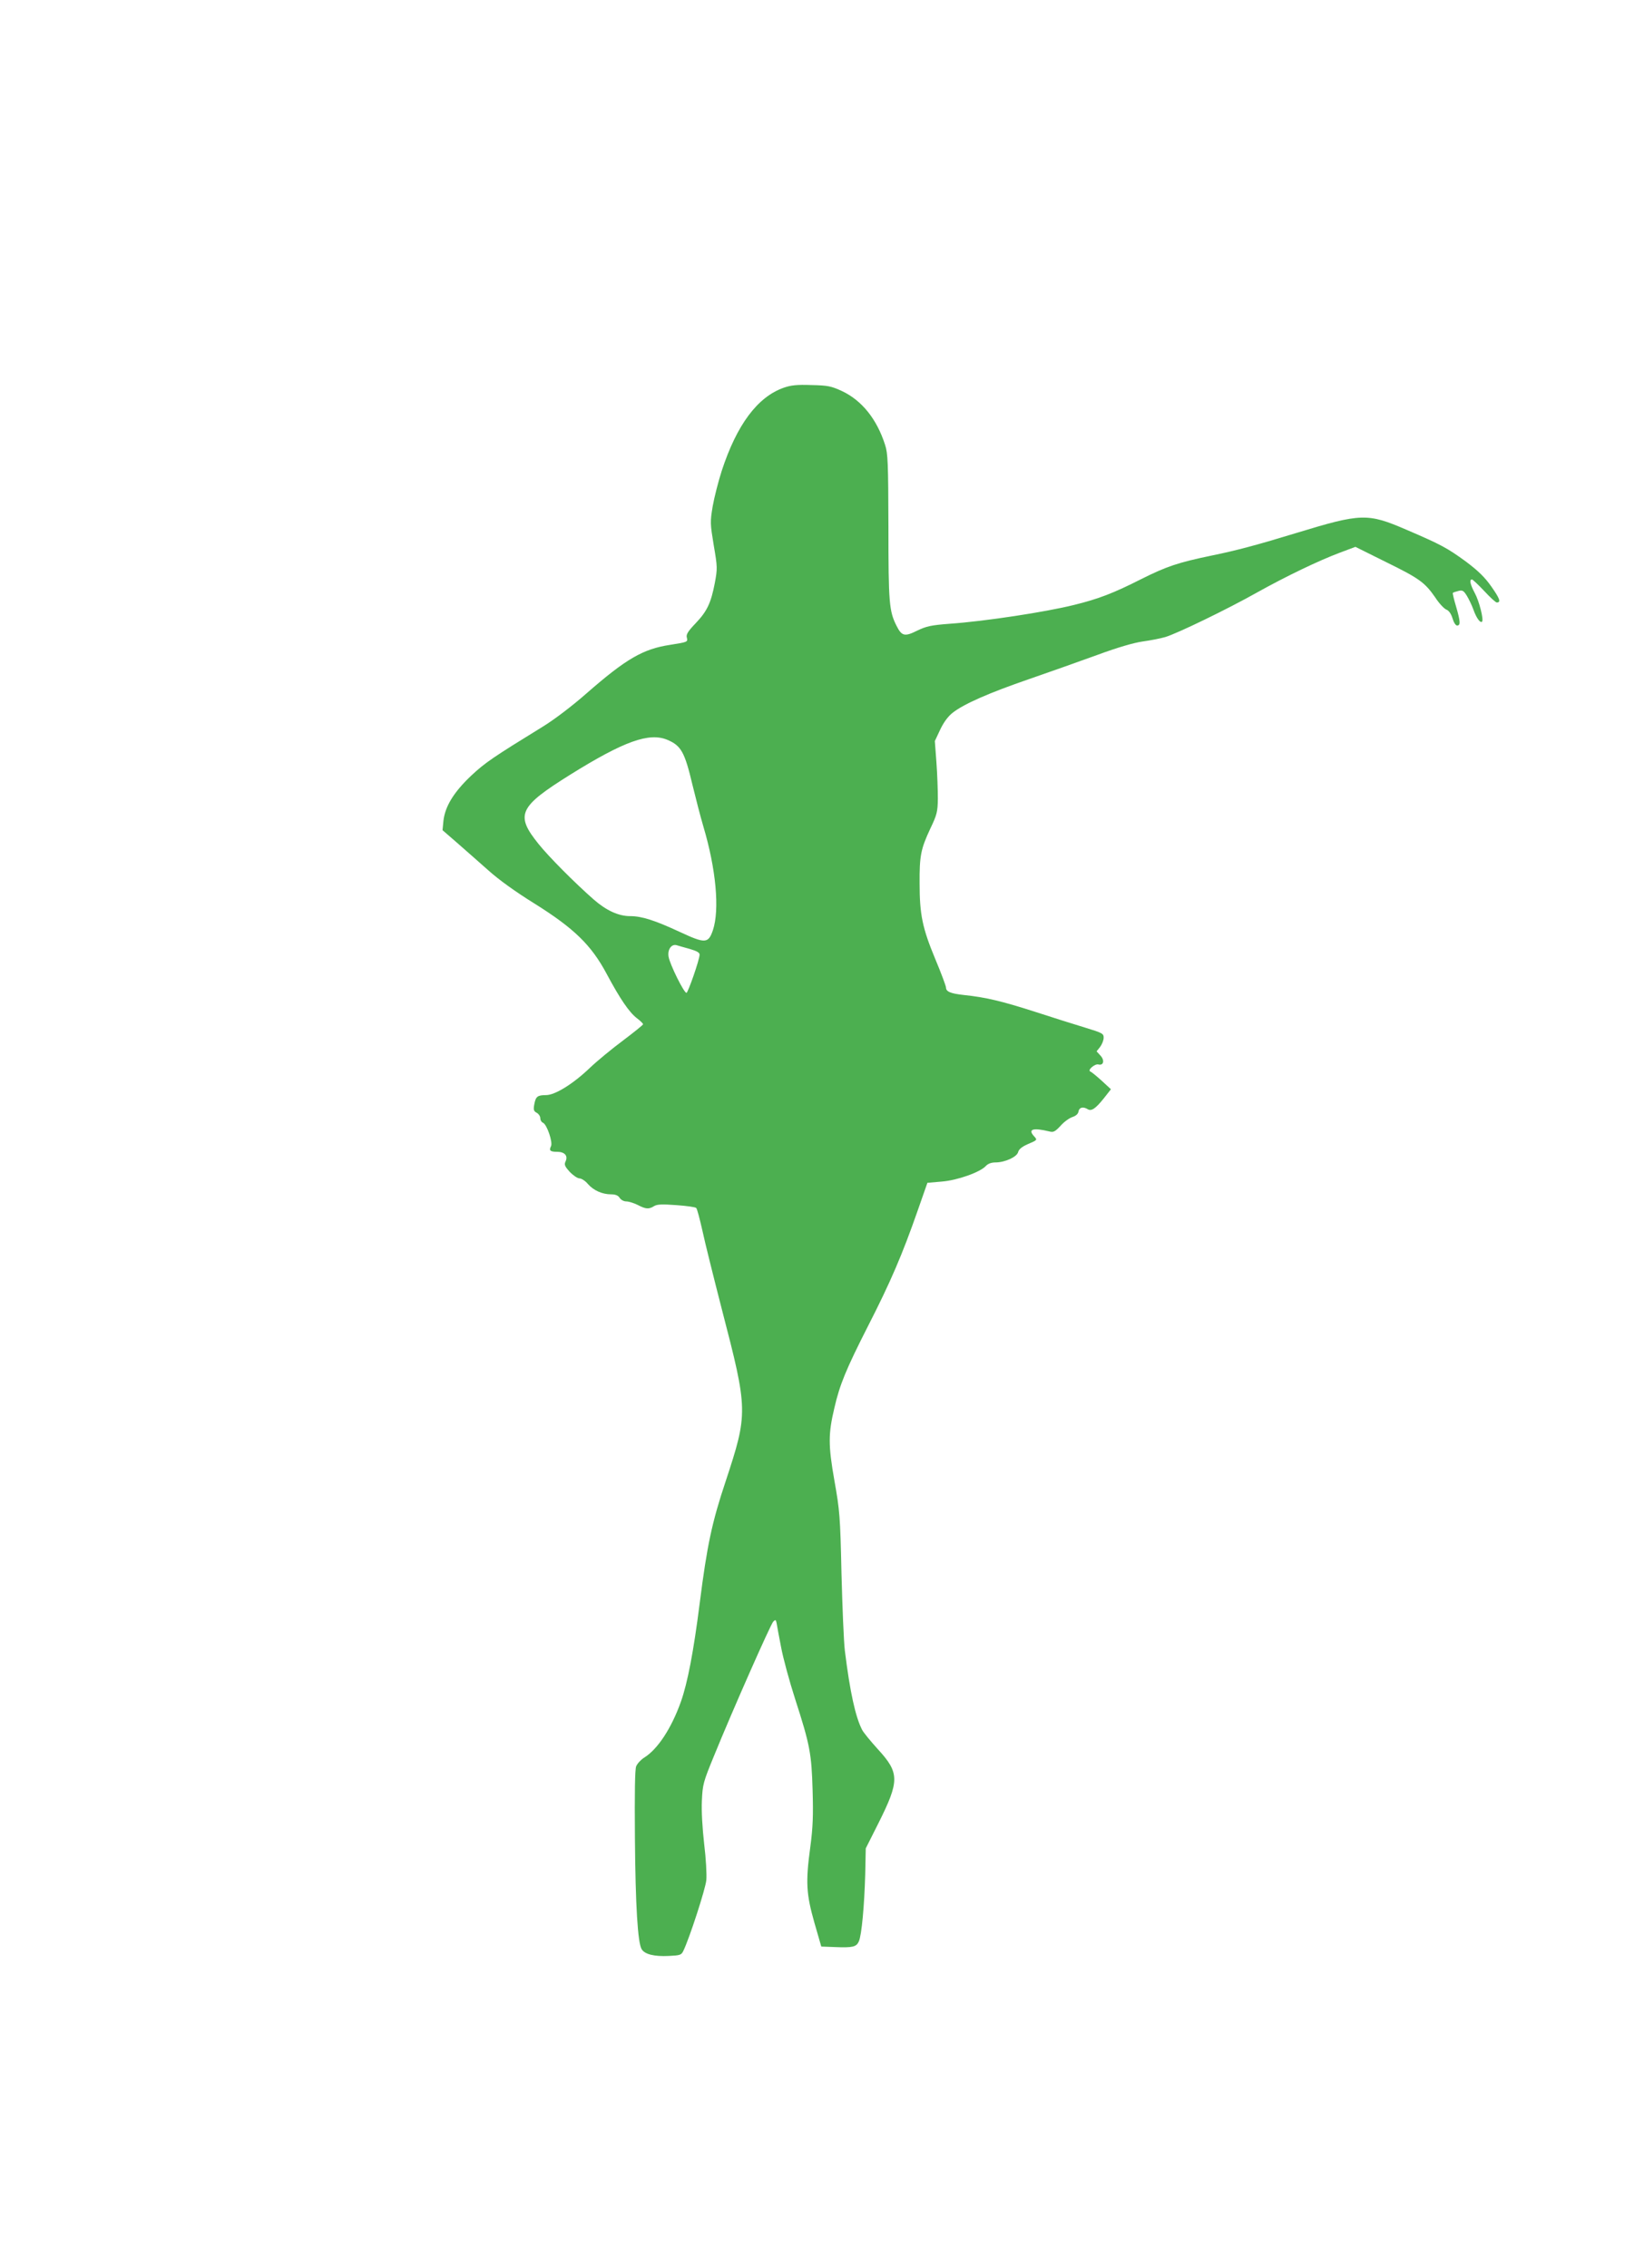 <?xml version="1.0" standalone="no"?>
<!DOCTYPE svg PUBLIC "-//W3C//DTD SVG 20010904//EN"
 "http://www.w3.org/TR/2001/REC-SVG-20010904/DTD/svg10.dtd">
<svg version="1.0" xmlns="http://www.w3.org/2000/svg"
 width="928pt" height="1280pt" viewBox="0 0 928 1280"
 preserveAspectRatio="xMidYMid meet">
<g transform="translate(0,1280) scale(0.1,-0.1)"
fill="#4caf50" stroke="none">
<path d="M4424 10612 c-148 -52 -265 -209 -350 -469 -19 -59 -42 -149 -51
-200 -15 -89 -14 -99 6 -221 21 -122 21 -131 6 -212 -22 -114 -44 -160 -109
-228 -43 -45 -54 -63 -49 -80 6 -25 6 -25 -94 -41 -153 -23 -249 -79 -470
-272 -84 -74 -186 -151 -248 -189 -281 -173 -326 -203 -406 -278 -98 -93 -147
-173 -156 -255 l-5 -52 83 -72 c46 -40 125 -110 176 -155 59 -53 152 -120 260
-187 222 -139 320 -233 407 -396 76 -142 127 -217 171 -251 19 -14 35 -30 35
-34 0 -4 -51 -45 -112 -91 -62 -46 -147 -116 -188 -155 -95 -91 -197 -154
-248 -154 -48 0 -58 -8 -66 -52 -6 -31 -3 -39 14 -48 11 -6 20 -20 20 -31 0
-11 7 -22 15 -25 22 -9 57 -111 45 -133 -12 -24 -4 -31 35 -31 42 0 62 -22 48
-53 -9 -19 -6 -28 23 -60 19 -20 44 -37 55 -37 11 0 33 -14 47 -31 32 -37 82
-59 131 -59 25 0 40 -6 49 -20 7 -11 23 -20 37 -20 14 0 43 -9 65 -20 46 -24
63 -25 93 -6 17 10 45 11 126 5 57 -4 107 -11 111 -16 5 -4 20 -62 35 -128 14
-66 64 -266 110 -445 148 -570 148 -584 21 -970 -77 -230 -105 -362 -146 -685
-35 -277 -69 -452 -106 -557 -54 -152 -132 -270 -208 -317 -19 -12 -39 -34
-45 -49 -7 -18 -9 -148 -7 -402 3 -384 16 -594 38 -630 18 -29 71 -42 153 -38
63 3 71 5 82 28 34 69 126 352 130 400 3 31 -2 122 -12 203 -10 88 -16 186
-13 245 4 92 8 106 68 252 102 251 320 744 335 759 12 12 15 11 19 -10 2 -13
13 -73 25 -134 11 -60 47 -193 80 -295 83 -257 92 -306 98 -513 4 -141 2 -208
-13 -320 -27 -199 -23 -265 23 -427 l39 -135 79 -3 c99 -4 119 1 133 32 16 35
31 202 36 378 l3 147 72 143 c119 238 119 283 -3 416 -41 45 -81 94 -89 109
-38 73 -69 214 -98 448 -6 50 -14 245 -19 435 -7 324 -10 356 -40 525 -35 199
-35 263 0 410 30 131 66 218 189 460 129 252 195 407 280 650 l56 160 81 7
c89 7 217 53 249 88 12 13 31 20 54 20 54 0 121 31 128 58 4 16 21 30 52 44
58 25 58 24 37 47 -35 39 -4 48 87 26 23 -6 32 -2 63 31 19 22 49 44 67 50 21
7 33 18 35 32 4 23 26 28 51 13 21 -14 45 2 92 61 l40 51 -53 49 c-29 26 -57
49 -63 51 -19 7 25 45 45 40 30 -8 37 24 11 51 l-21 23 20 25 c11 15 20 38 20
52 0 23 -7 27 -102 56 -57 17 -186 58 -288 91 -184 59 -275 81 -400 94 -74 8
-100 19 -100 42 0 8 -27 81 -61 162 -72 173 -88 250 -88 426 -1 156 7 194 60
308 38 79 42 96 43 170 0 45 -3 137 -8 204 l-9 121 30 64 c20 42 44 75 71 96
62 49 205 112 432 190 113 39 285 100 384 136 114 42 206 69 257 76 43 6 100
17 127 25 67 20 350 157 517 251 165 92 346 179 468 225 l88 33 171 -85 c190
-93 221 -116 280 -201 21 -33 50 -63 62 -68 14 -5 27 -23 35 -49 7 -24 18 -41
26 -41 20 0 19 22 -6 108 -12 40 -20 74 -18 76 2 3 16 7 31 11 23 6 30 2 48
-27 11 -18 28 -53 37 -78 17 -48 39 -78 49 -68 10 11 -16 116 -42 163 -25 47
-31 75 -15 75 4 0 35 -29 69 -65 33 -36 65 -65 71 -65 25 0 17 22 -30 89 -37
53 -74 89 -143 141 -107 78 -140 96 -338 181 -218 94 -254 93 -618 -18 -219
-67 -342 -100 -480 -128 -192 -40 -254 -61 -400 -134 -154 -78 -239 -111 -378
-145 -161 -40 -502 -92 -701 -106 -106 -8 -132 -14 -184 -39 -70 -35 -87 -31
-116 27 -42 83 -46 128 -46 557 -1 366 -3 416 -19 465 -47 146 -131 250 -243
303 -61 28 -79 32 -173 34 -82 3 -116 -1 -156 -15z m-657 -1987 c78 -33 98
-69 142 -255 18 -74 45 -179 61 -233 72 -241 93 -471 54 -587 -26 -75 -43 -76
-187 -9 -142 66 -215 89 -280 89 -66 0 -135 32 -207 95 -106 93 -253 241 -309
311 -134 166 -114 210 179 393 302 188 444 239 547 196z m126 -1180 c41 -12
57 -21 56 -33 -1 -30 -65 -213 -74 -215 -14 -1 -94 161 -101 204 -7 40 16 73
45 65 9 -3 42 -12 74 -21z"/>
</g>
</svg>
